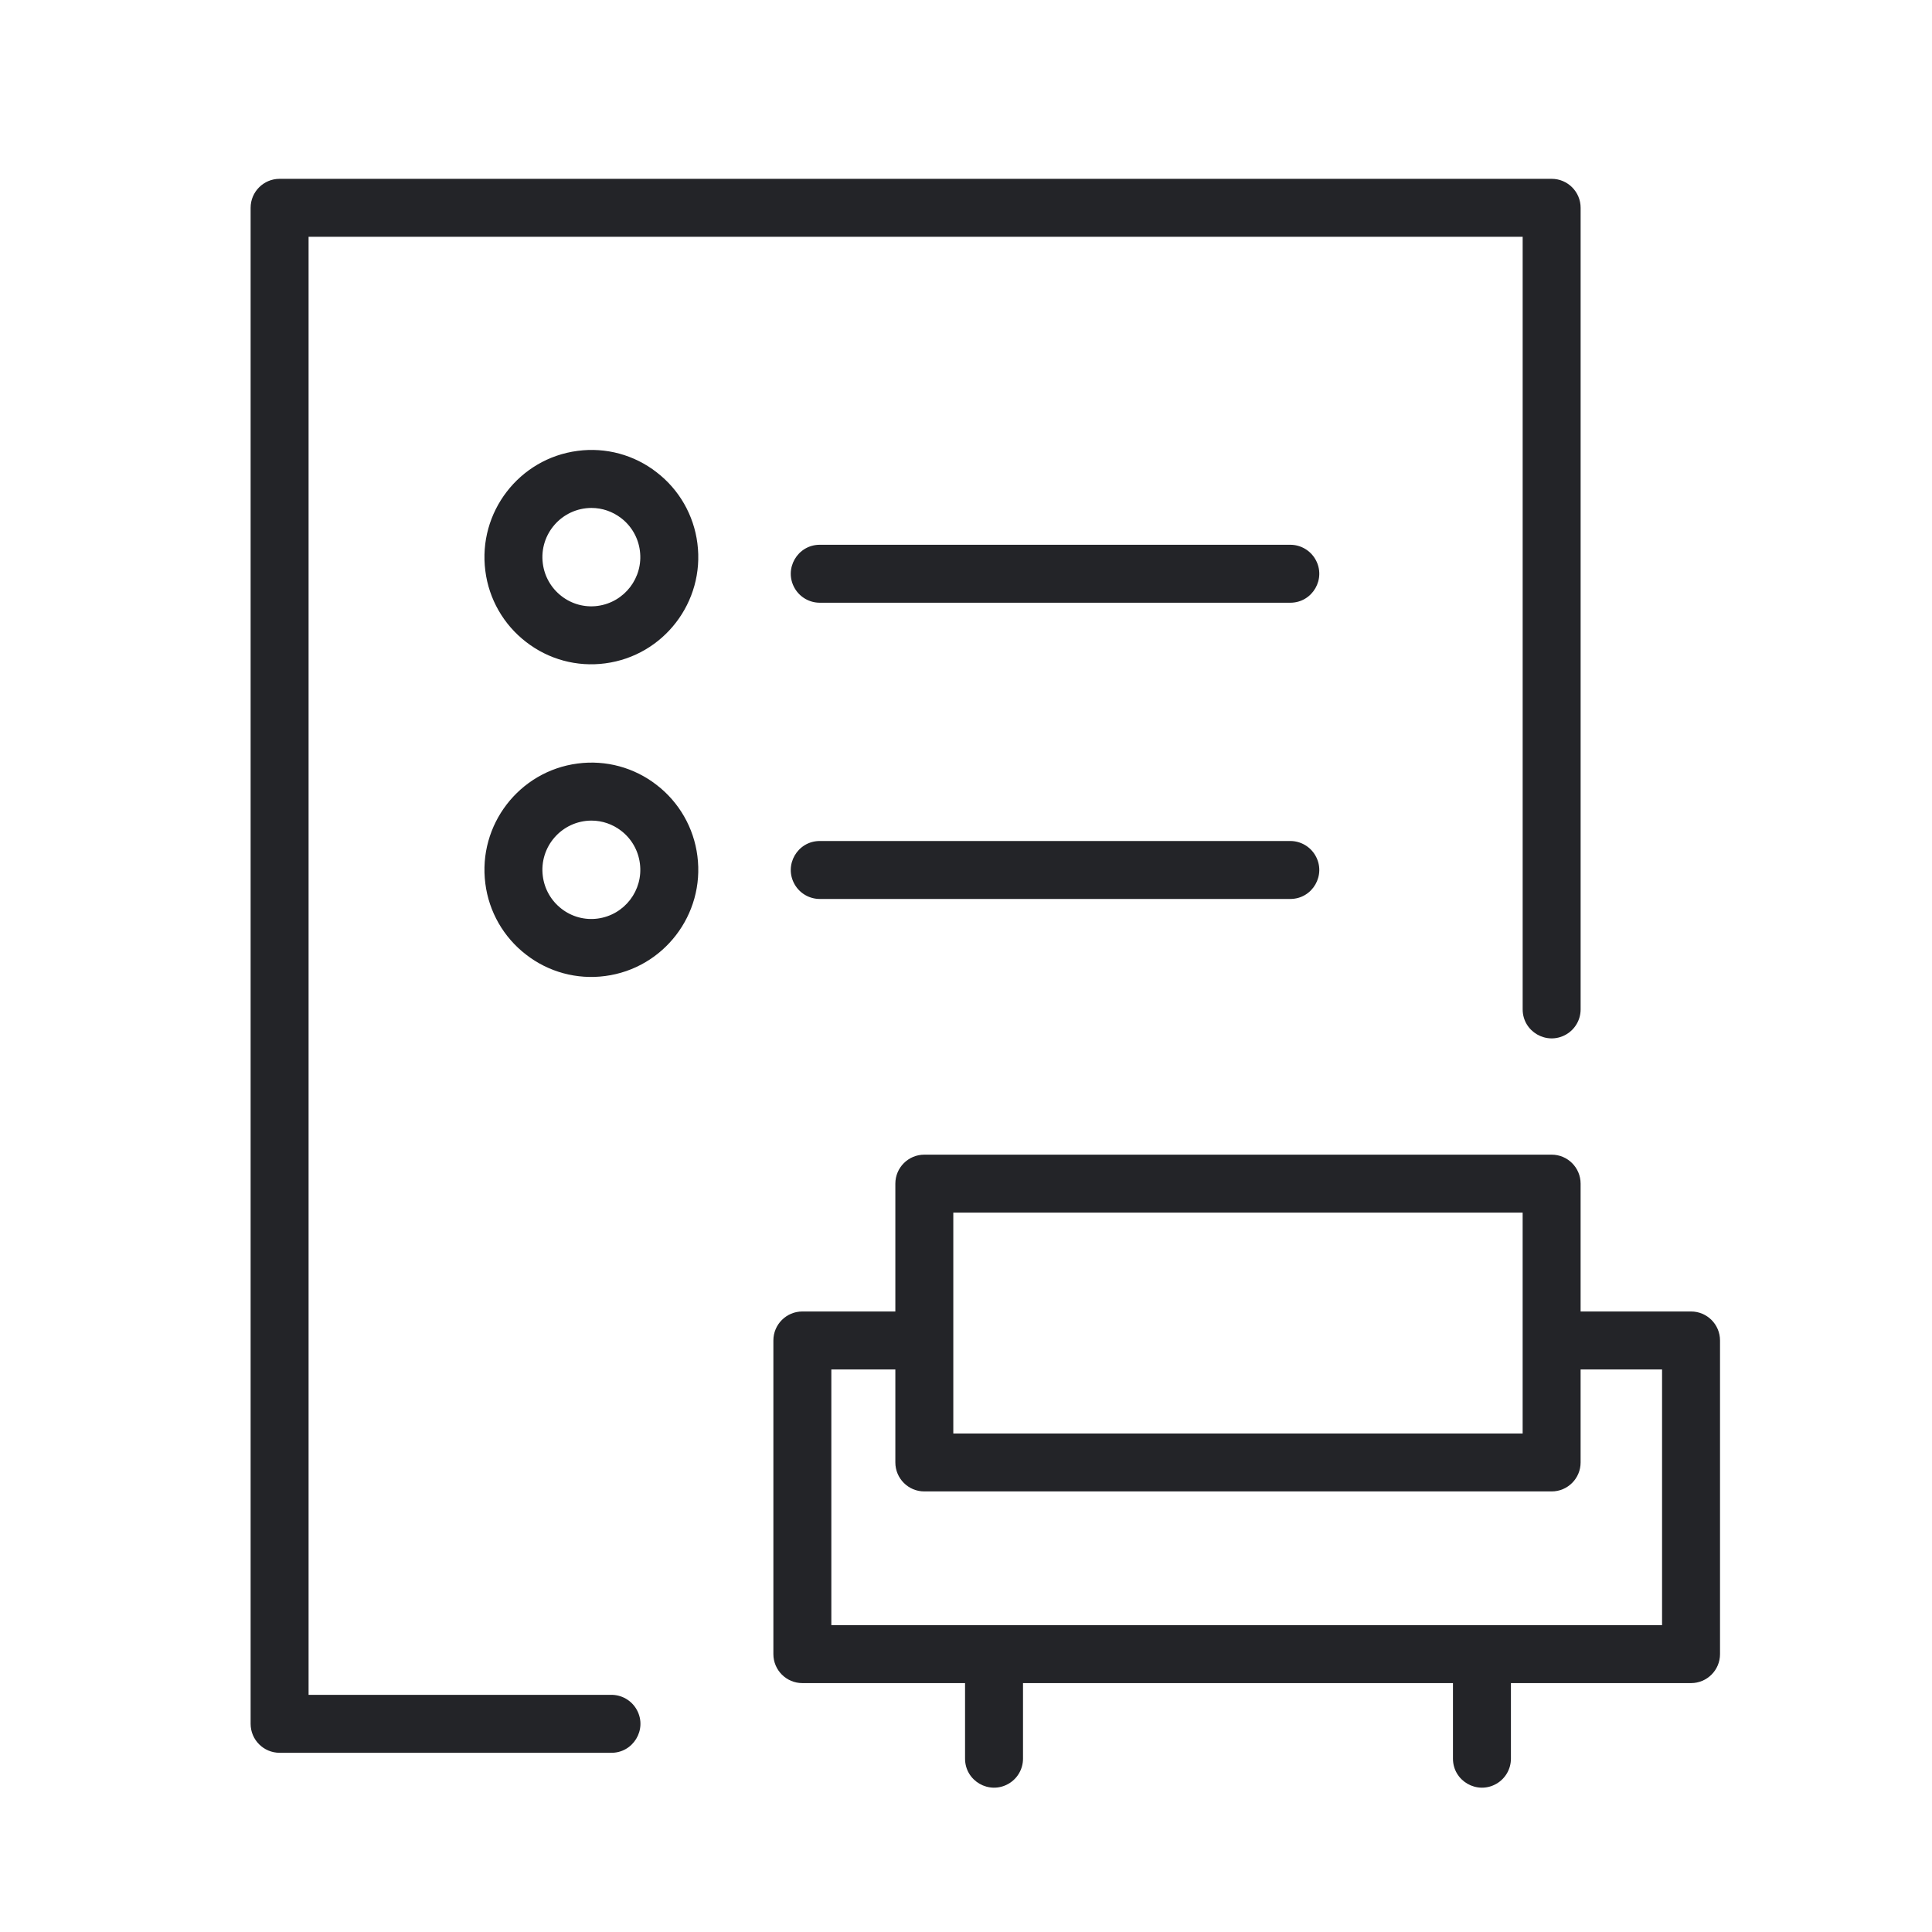 <?xml version="1.0" encoding="UTF-8"?> <svg xmlns="http://www.w3.org/2000/svg" viewBox="1950 2450 100 100" width="100" height="100" data-guides="{&quot;vertical&quot;:[],&quot;horizontal&quot;:[]}"><path fill="#232428" stroke="#232428" fill-opacity="1" stroke-width="0" stroke-opacity="1" color="rgb(51, 51, 51)" fill-rule="evenodd" font-size-adjust="none" id="tSvg193cd438801" title="Path 1" d="M 1981.608 2537.725 C 1976.396 2537.725 1971.184 2537.725 1965.972 2537.725C 1965.972 2512.569 1965.972 2487.412 1965.972 2462.256C 1986.919 2462.256 2007.866 2462.256 2028.813 2462.256C 2028.813 2475.586 2028.813 2488.915 2028.813 2502.245C 2028.813 2503.4 2030.063 2504.121 2031.063 2503.544C 2031.527 2503.276 2031.813 2502.781 2031.813 2502.245C 2031.813 2488.415 2031.813 2474.586 2031.813 2460.756C 2031.813 2459.928 2031.141 2459.256 2030.313 2459.256C 2008.366 2459.256 1986.419 2459.256 1964.472 2459.256C 1963.644 2459.256 1962.972 2459.928 1962.972 2460.756C 1962.972 2486.912 1962.972 2513.068 1962.972 2539.224C 1962.972 2540.052 1963.644 2540.724 1964.472 2540.724C 1970.184 2540.724 1975.897 2540.724 1981.609 2540.724C 1982.763 2540.753 1983.517 2539.522 1982.965 2538.508C 1982.696 2538.013 1982.171 2537.71 1981.608 2537.725Z"></path><path fill="#232428" stroke="#232428" fill-opacity="1" stroke-width="0" stroke-opacity="1" color="rgb(51, 51, 51)" fill-rule="evenodd" font-size-adjust="none" id="tSvg16de445f042" title="Path 2" d="M 2016.784 2478.197 C 2008.667 2478.197 2000.549 2478.197 1992.432 2478.197C 1991.277 2478.197 1990.556 2479.447 1991.133 2480.447C 1991.401 2480.911 1991.896 2481.197 1992.432 2481.197C 2000.55 2481.197 2008.667 2481.197 2016.785 2481.197C 2017.94 2481.197 2018.661 2479.946 2018.083 2478.947C 2017.815 2478.483 2017.32 2478.197 2016.784 2478.197ZM 1983.987 2474.445 C 1982.827 2473.541 1981.353 2473.142 1979.896 2473.337C 1976.871 2473.731 1974.729 2476.518 1975.121 2479.549C 1975.305 2481.007 1976.065 2482.332 1977.23 2483.228C 1978.39 2484.131 1979.865 2484.53 1981.322 2484.336C 1984.347 2483.942 1986.489 2481.155 1986.097 2478.124C 1985.912 2476.665 1985.153 2475.341 1983.987 2474.445ZM 1980.934 2481.362 C 1980.268 2481.451 1979.594 2481.268 1979.064 2480.855C 1978.529 2480.443 1978.181 2479.835 1978.096 2479.165C 1977.899 2477.645 1979.08 2476.296 1980.613 2476.291C 1981.168 2476.291 1981.705 2476.474 1982.153 2476.819C 1982.688 2477.231 1983.037 2477.839 1983.121 2478.509C 1983.302 2479.9 1982.324 2481.175 1980.934 2481.362ZM 2016.784 2493.53 C 2008.667 2493.53 2000.549 2493.53 1992.432 2493.53C 1991.277 2493.53 1990.556 2494.78 1991.133 2495.78C 1991.401 2496.244 1991.896 2496.53 1992.432 2496.53C 2000.55 2496.53 2008.667 2496.53 2016.785 2496.53C 2017.94 2496.53 2018.661 2495.279 2018.083 2494.28C 2017.815 2493.816 2017.32 2493.53 2016.784 2493.53ZM 1983.987 2490.628 C 1982.827 2489.725 1981.353 2489.326 1979.896 2489.52C 1976.871 2489.914 1974.729 2492.701 1975.121 2495.732C 1975.305 2497.19 1976.065 2498.515 1977.23 2499.411C 1978.39 2500.314 1979.865 2500.713 1981.322 2500.519C 1984.347 2500.125 1986.489 2497.338 1986.097 2494.307C 1985.912 2492.849 1985.152 2491.524 1983.987 2490.628ZM 1980.934 2497.545 C 1980.268 2497.634 1979.594 2497.451 1979.064 2497.038C 1978.529 2496.626 1978.181 2496.018 1978.096 2495.348C 1977.899 2493.828 1979.08 2492.479 1980.613 2492.474C 1981.168 2492.474 1981.705 2492.657 1982.153 2493.002C 1982.69 2493.417 1983.034 2494.018 1983.121 2494.692C 1983.303 2496.083 1982.325 2497.359 1980.934 2497.545ZM 2037.528 2517.882 C 2035.623 2517.882 2033.717 2517.882 2031.812 2517.882C 2031.812 2515.676 2031.812 2513.471 2031.812 2511.265C 2031.812 2510.437 2031.14 2509.765 2030.312 2509.765C 2019.489 2509.765 2008.666 2509.765 1997.843 2509.765C 1997.015 2509.765 1996.343 2510.437 1996.343 2511.265C 1996.343 2513.471 1996.343 2515.676 1996.343 2517.882C 1994.739 2517.882 1993.134 2517.882 1991.53 2517.882C 1990.702 2517.882 1990.03 2518.554 1990.03 2519.382C 1990.03 2524.794 1990.03 2530.205 1990.03 2535.617C 1990.03 2536.445 1990.702 2537.117 1991.53 2537.117C 1994.337 2537.117 1997.144 2537.117 1999.951 2537.117C 1999.951 2538.421 1999.951 2539.724 1999.951 2541.028C 1999.951 2542.183 2001.201 2542.904 2002.201 2542.327C 2002.665 2542.059 2002.951 2541.564 2002.951 2541.028C 2002.951 2539.724 2002.951 2538.421 2002.951 2537.117C 2010.369 2537.117 2017.787 2537.117 2025.205 2537.117C 2025.205 2538.421 2025.205 2539.724 2025.205 2541.028C 2025.205 2542.183 2026.455 2542.904 2027.455 2542.327C 2027.919 2542.059 2028.205 2541.564 2028.205 2541.028C 2028.205 2539.724 2028.205 2538.421 2028.205 2537.117C 2031.313 2537.117 2034.42 2537.117 2037.528 2537.117C 2038.356 2537.117 2039.028 2536.445 2039.028 2535.617C 2039.028 2530.205 2039.028 2524.794 2039.028 2519.382C 2039.028 2518.554 2038.356 2517.882 2037.528 2517.882ZM 1999.343 2512.765 C 2009.166 2512.765 2018.989 2512.765 2028.812 2512.765C 2028.812 2516.576 2028.812 2520.386 2028.812 2524.197C 2018.989 2524.197 2009.166 2524.197 1999.343 2524.197C 1999.343 2520.386 1999.343 2516.576 1999.343 2512.765ZM 2036.028 2534.117 C 2021.695 2534.117 2007.363 2534.117 1993.03 2534.117C 1993.03 2529.705 1993.03 2525.294 1993.03 2520.882C 1994.134 2520.882 1995.239 2520.882 1996.343 2520.882C 1996.343 2522.487 1996.343 2524.091 1996.343 2525.696C 1996.343 2526.524 1997.015 2527.196 1997.843 2527.196C 2008.666 2527.196 2019.489 2527.196 2030.312 2527.196C 2031.14 2527.196 2031.812 2526.524 2031.812 2525.696C 2031.812 2524.091 2031.812 2522.487 2031.812 2520.882C 2033.217 2520.882 2034.623 2520.882 2036.028 2520.882C 2036.028 2525.294 2036.028 2529.705 2036.028 2534.117Z"></path><defs></defs></svg> 